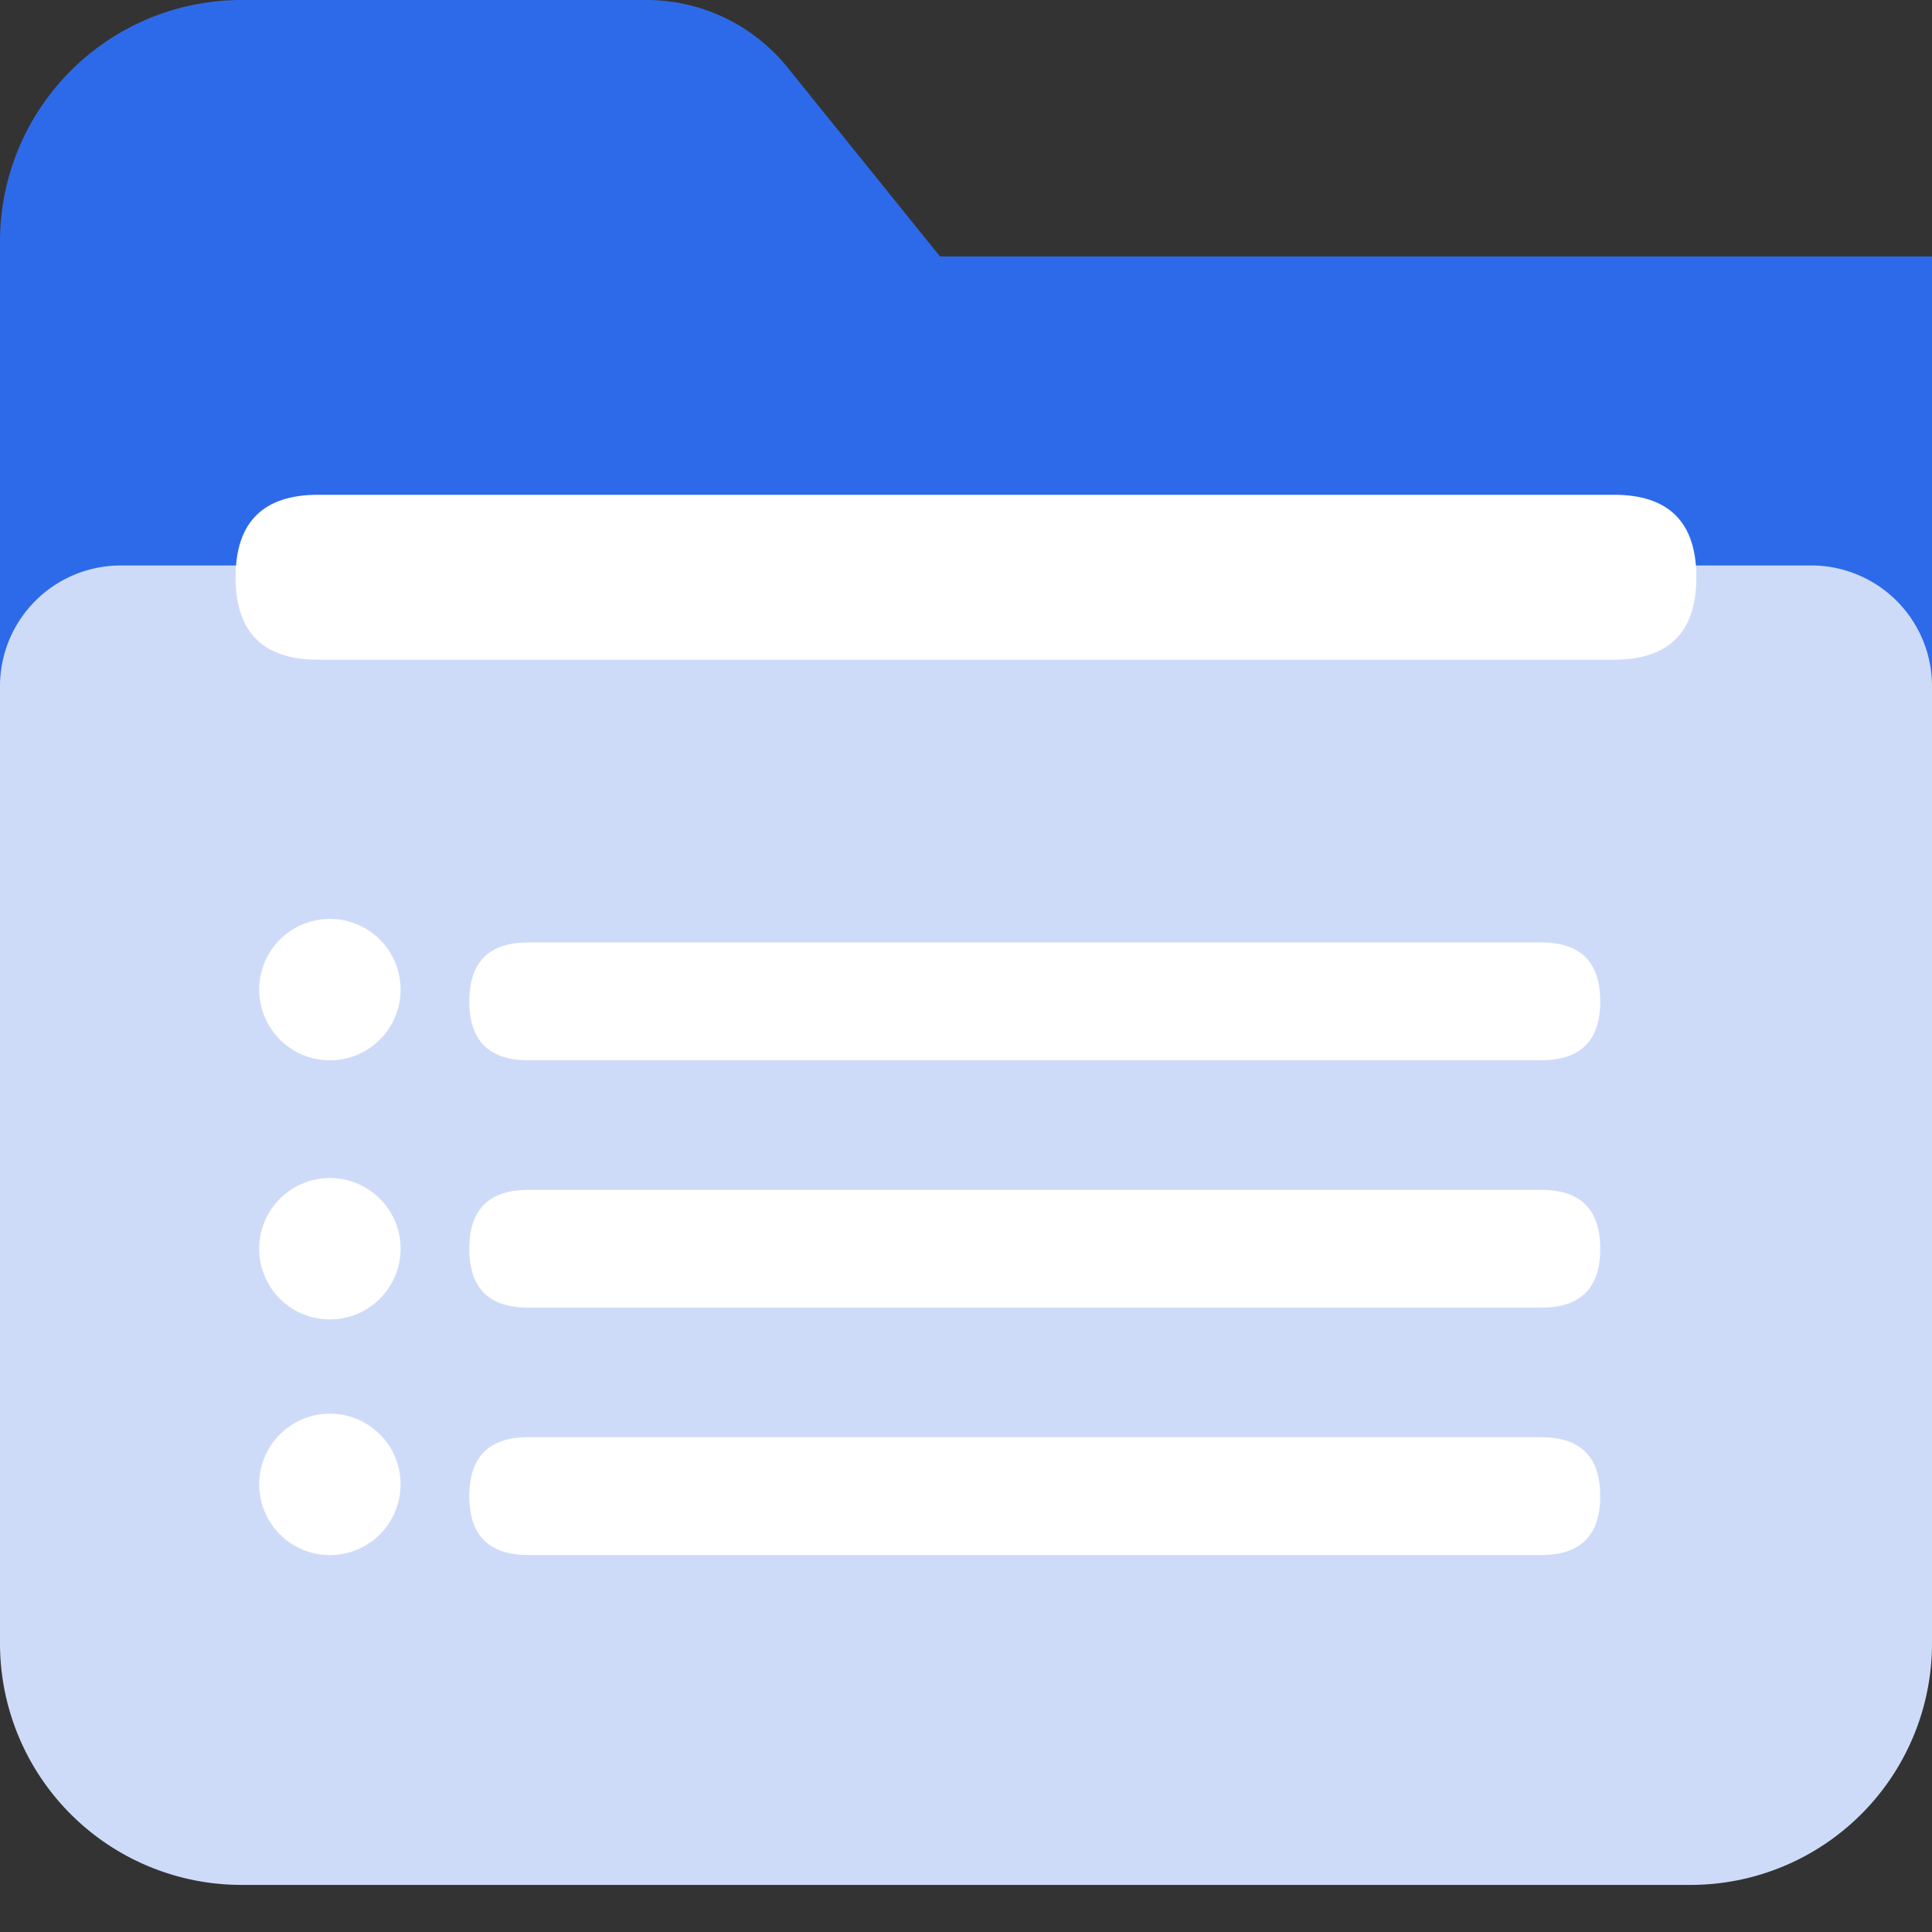 <?xml version="1.0" standalone="no"?><!DOCTYPE svg PUBLIC "-//W3C//DTD SVG 1.1//EN" "http://www.w3.org/Graphics/SVG/1.1/DTD/svg11.dtd"><svg t="1753414851741" class="icon" viewBox="0 0 1024 1024" version="1.1" xmlns="http://www.w3.org/2000/svg" p-id="2313" xmlns:xlink="http://www.w3.org/1999/xlink" width="32" height="32"><rect x="0" y="0" width="1024" height="1024" fill="#333333" stroke="none"/><path d="M0 858.56V128a128 128 0 0 1 128-128h214.656a96 96 0 0 1 74.72 35.712l80.832 100.192H1024V858.56a128 128 0 0 1-128 128H128a128 128 0 0 1-128-128z" fill="#2D6AEA" p-id="2314"></path><path d="M64 299.712h896a64 64 0 0 1 64 64V871.04a128 128 0 0 1-128 128H128a128 128 0 0 1-128-128V363.712a64 64 0 0 1 64-64z" fill="#CEDBF8" p-id="2315"></path><path d="M248.736 499.52m31.232 0l536.96 0q31.232 0 31.232 31.232l0-0.032q0 31.232-31.232 31.232l-536.96 0q-31.232 0-31.232-31.232l0 0.032q0-31.232 31.232-31.232Z" fill="#FFFFFF" p-id="2316"></path><path d="M248.736 630.656m31.232 0l536.96 0q31.232 0 31.232 31.232l0-0.032q0 31.232-31.232 31.232l-536.96 0q-31.232 0-31.232-31.232l0 0.032q0-31.232 31.232-31.232Z" fill="#FFFFFF" p-id="2317"></path><path d="M248.736 761.76m31.232 0l536.96 0q31.232 0 31.232 31.232l0-0.032q0 31.232-31.232 31.232l-536.96 0q-31.232 0-31.232-31.232l0 0.032q0-31.232 31.232-31.232Z" fill="#FFFFFF" p-id="2318"></path><path d="M174.848 661.856m-37.472 0a37.472 37.472 0 1 0 74.944 0 37.472 37.472 0 1 0-74.944 0Z" fill="#FFFFFF" p-id="2319"></path><path d="M174.848 524.512m-37.472 0a37.472 37.472 0 1 0 74.944 0 37.472 37.472 0 1 0-74.944 0Z" fill="#FFFFFF" p-id="2320"></path><path d="M174.848 786.752m-37.472 0a37.472 37.472 0 1 0 74.944 0 37.472 37.472 0 1 0-74.944 0Z" fill="#FFFFFF" p-id="2321"></path><path d="M124.864 262.24m43.712 0l686.816 0q43.712 0 43.712 43.712l0 0q0 43.712-43.712 43.712l-686.816 0q-43.712 0-43.712-43.712l0 0q0-43.712 43.712-43.712Z" fill="#FFFFFF" p-id="2322"></path></svg>
